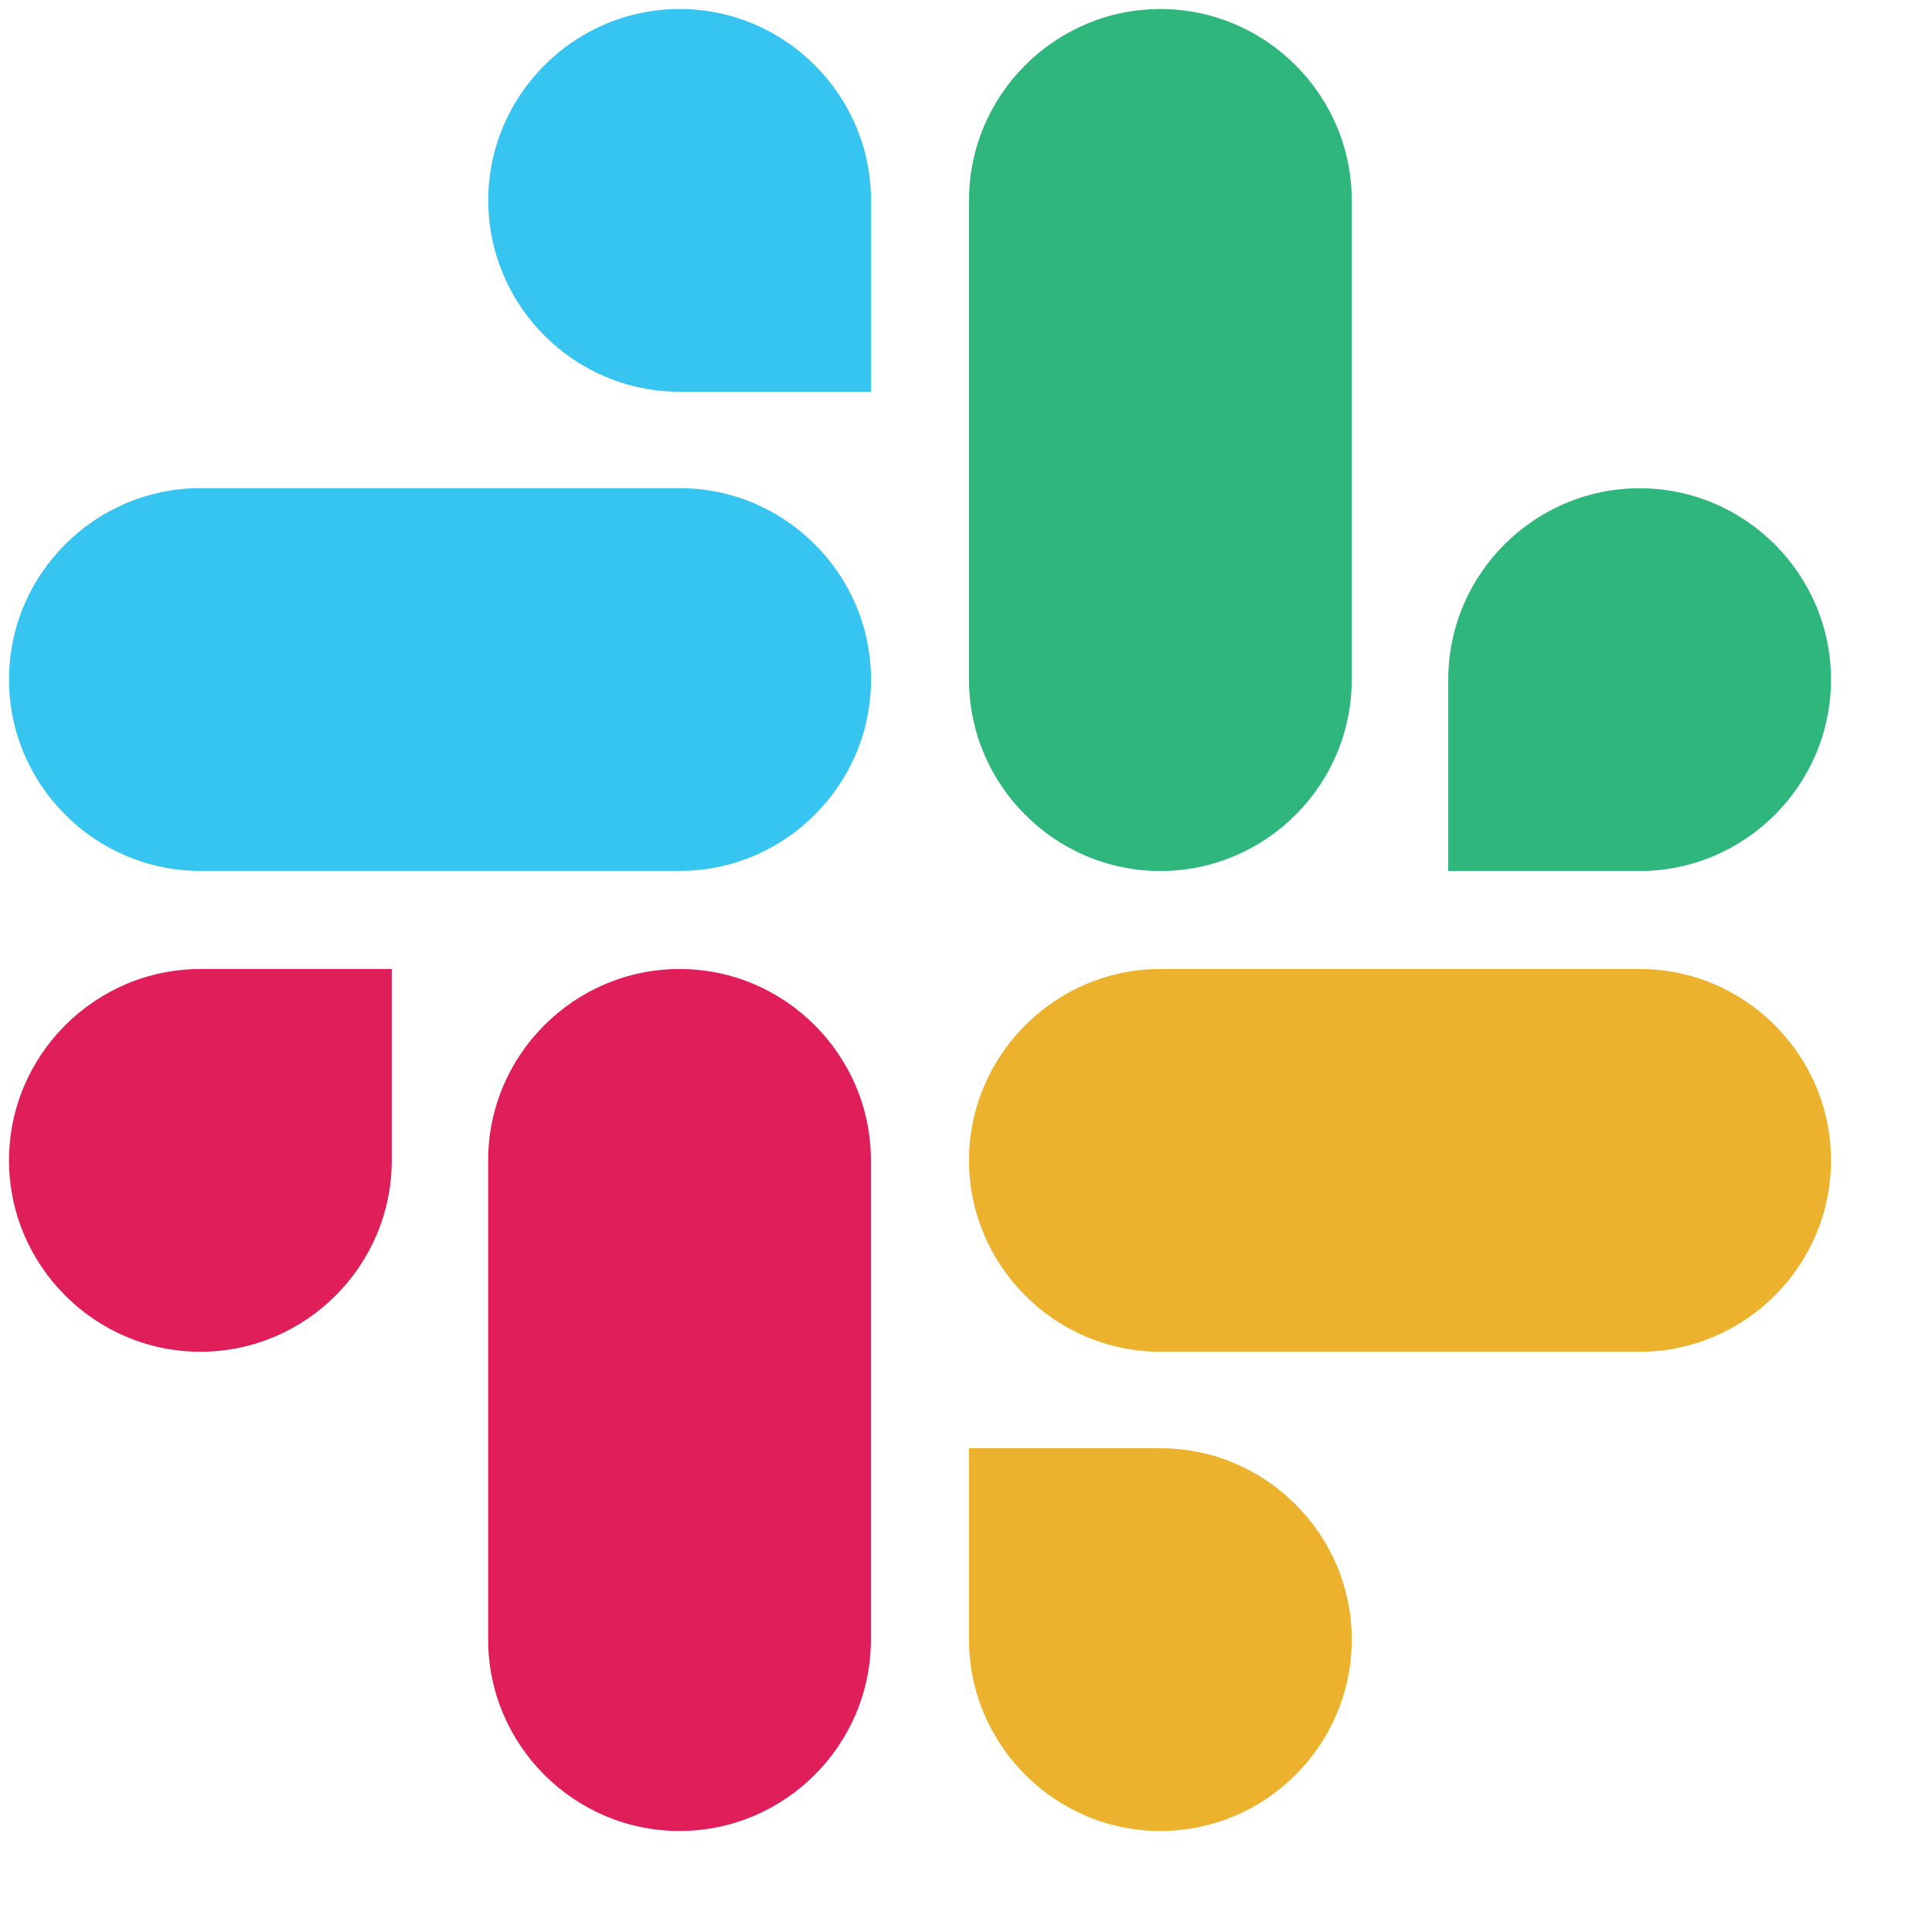 <svg height="18" viewBox="0 0 18 18" width="18" xmlns="http://www.w3.org/2000/svg"><g fill="none"><g fill="#e01e5a" transform="translate(0 8.986)"><path d="m3.65 1.825c0 .982-.802 1.783-1.783 1.783s-1.783-.802-1.783-1.783.802-1.783 1.783-1.783h1.783z"/><path d="m4.548 1.825c0-.982.802-1.783 1.783-1.783.982 0 1.783.802 1.783 1.783v4.465c0 .982-.802 1.783-1.783 1.783-.982 0-1.783-.802-1.783-1.783z"/></g><g fill="#36c5f0"><path d="m6.332 3.65c-.982 0-1.783-.802-1.783-1.783s.802-1.783 1.783-1.783c.982 0 1.783.802 1.783 1.783v1.783z"/><path d="m6.332 4.548c.982 0 1.783.802 1.783 1.783 0 .982-.802 1.783-1.783 1.783h-4.465c-.982 0-1.783-.802-1.783-1.783 0-.982.802-1.783 1.783-1.783z"/></g><g fill="#2eb67d" transform="translate(8.986)"><path d="m4.507 6.332c0-.982.802-1.783 1.783-1.783.982 0 1.783.802 1.783 1.783 0 .982-.802 1.783-1.783 1.783h-1.783z"/><path d="m3.608 6.332c0 .982-.802 1.783-1.783 1.783s-1.783-.802-1.783-1.783v-4.465c0-.982.802-1.783 1.783-1.783s1.783.802 1.783 1.783z"/></g><g fill="#ecb22e" transform="translate(8.986 8.986)"><path d="m1.825 4.507c.982 0 1.783.802 1.783 1.783 0 .982-.802 1.783-1.783 1.783s-1.783-.802-1.783-1.783v-1.783z"/><path d="m1.825 3.608c-.982 0-1.783-.802-1.783-1.783s.802-1.783 1.783-1.783h4.465c.982 0 1.783.802 1.783 1.783s-.802 1.783-1.783 1.783z"/></g></g></svg>